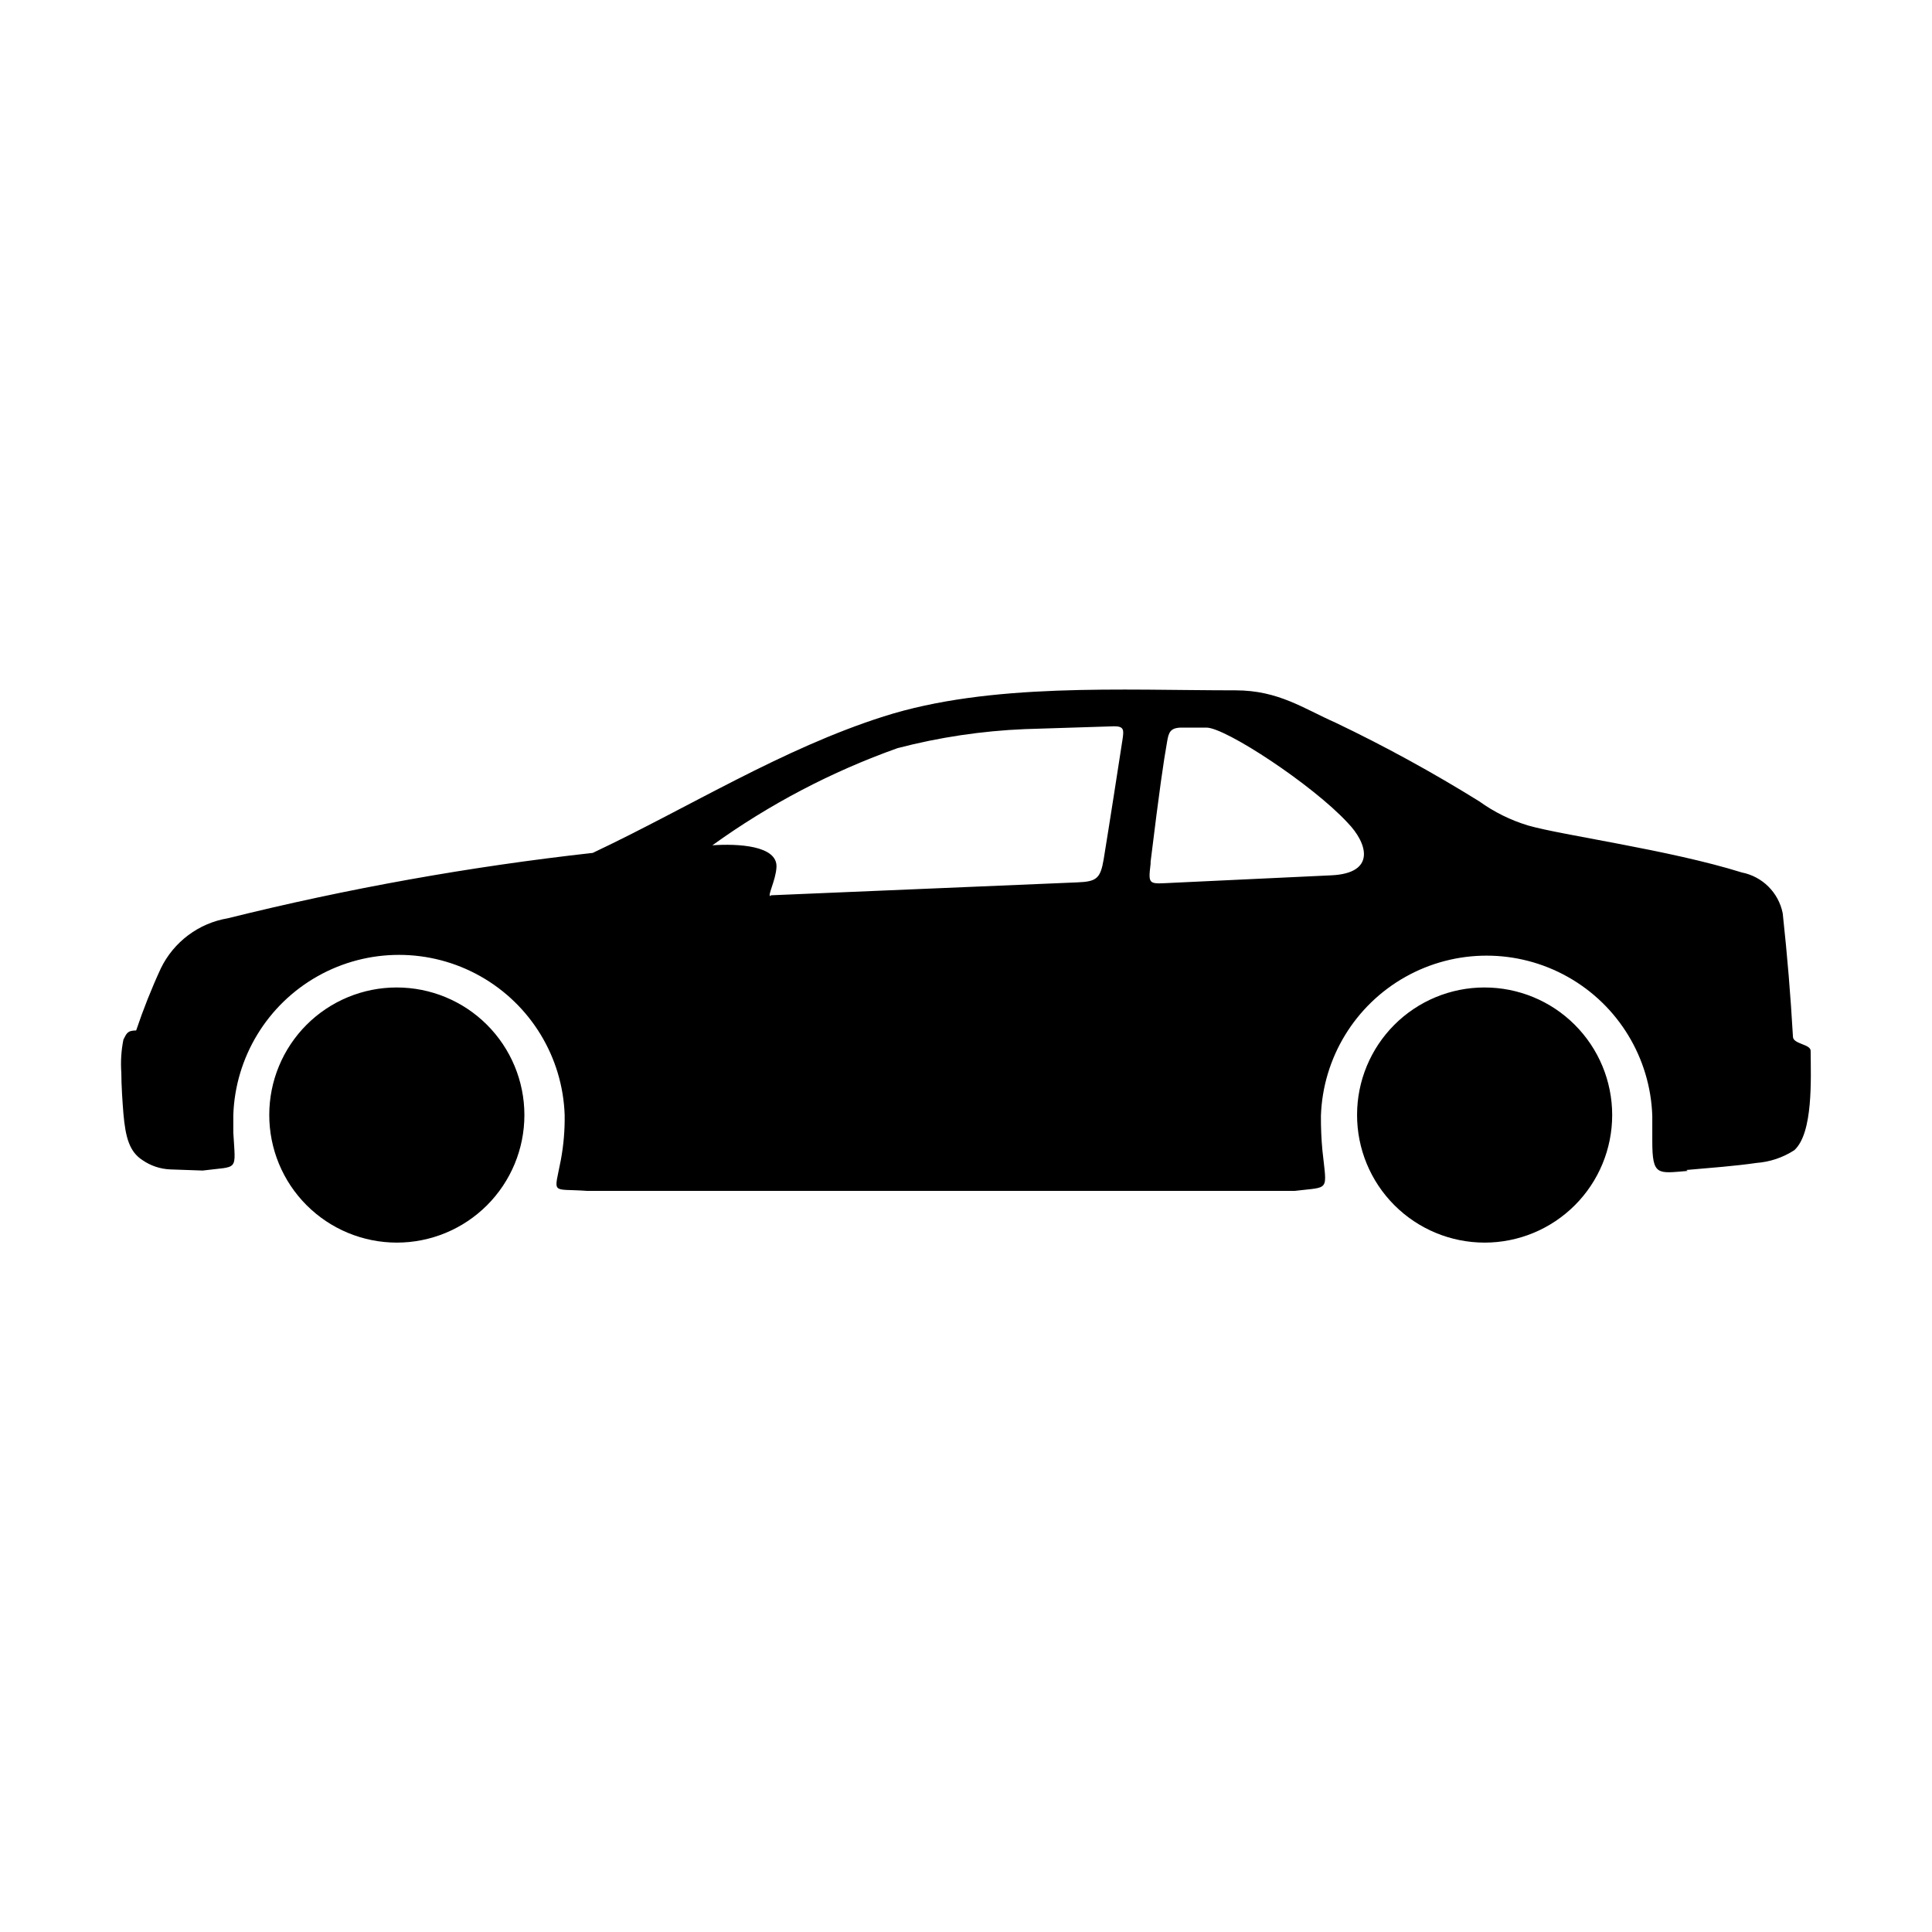 <?xml version="1.0" encoding="UTF-8"?>
<!-- Uploaded to: ICON Repo, www.svgrepo.com, Generator: ICON Repo Mixer Tools -->
<svg fill="#000000" width="800px" height="800px" version="1.1" viewBox="144 144 512 512" xmlns="http://www.w3.org/2000/svg">
 <path d="m590.89 454.06c6.297-0.555 13.047-1.059 18.539-1.863l0.004-0.004c3.59-0.258 7.055-1.418 10.074-3.375 5.039-4.586 4.383-18.941 4.332-26.348 0-1.762-4.586-1.762-4.684-3.68-0.656-11.336-1.461-21.109-2.719-32.797h-0.004c-1.098-5.453-5.371-9.707-10.832-10.781-19.195-5.996-47.508-9.824-56.629-12.445h0.004c-4.641-1.402-9.016-3.562-12.949-6.398-12.305-7.644-25.02-14.609-38.09-20.855-8.465-3.727-15.113-8.566-26.5-8.566-30.23 0-65.043-2.066-93.203 6.902-26.953 8.566-51.539 24.082-77.133 36.172v0.004c-32.594 3.629-64.906 9.418-96.73 17.328-7.707 1.293-14.312 6.231-17.734 13.25-2.481 5.371-4.664 10.871-6.551 16.477-2.469 0-2.57 0.957-3.375 2.418-0.586 2.898-0.77 5.867-0.555 8.816 0 3.125 0.301 7.809 0.555 10.832 0.555 6.348 1.613 10.078 5.039 12.293 2.184 1.512 4.75 2.367 7.402 2.469l8.566 0.301c9.621-1.258 8.715 0.504 8.113-10.078v-4.637 0.004c0.52-15.332 9-29.281 22.371-36.805 13.371-7.519 29.699-7.519 43.07 0 13.371 7.523 21.852 21.473 22.371 36.805 0.055 3.988-0.281 7.969-1.008 11.891-1.812 9.473-2.769 7.508 7.004 8.211h187.47c9.422-1.16 8.516 0.402 7.356-10.629h-0.004c-0.289-3.082-0.422-6.176-0.402-9.27 0.52-15.332 9-29.285 22.371-36.805 13.375-7.519 29.699-7.519 43.074 0 13.371 7.519 21.852 21.473 22.371 36.805v6.648c0 9.371 1.41 8.613 9.371 7.961zm-141.97-81.668c2.367-19.297 3.426-26.5 4.383-31.891 0.402-2.367 0.805-3.629 3.727-3.68h6.699c5.039 0 28.062 15.113 37.383 25.191 5.391 5.543 7.559 13.402-4.281 13.957l-41.715 1.965c-6.699 0.301-6.902 0.855-6.195-5.039zm-100.76 9.07c-0.855 0 1.41-4.133 1.613-7.609 0.352-5.844-10.379-6.297-16.977-5.844h-0.004c15.062-10.855 31.582-19.523 49.074-25.746 11.02-2.875 22.32-4.566 33.703-5.039l23.73-0.754c2.621 0 2.519 1.059 2.215 3.273-1.211 7.859-3.426 22.168-5.039 32.043-0.855 5.039-1.914 5.844-6.902 6.047l-81.266 3.426zm189.23 24.234v-0.004c8.973-0.012 17.582 3.539 23.93 9.879 6.352 6.336 9.922 14.938 9.926 23.91 0.004 8.973-3.555 17.578-9.898 23.922-6.348 6.344-14.953 9.906-23.922 9.902-8.973-0.008-17.574-3.578-23.91-9.926-6.34-6.352-9.895-14.961-9.879-23.934 0-8.949 3.555-17.535 9.887-23.867 6.328-6.332 14.914-9.887 23.867-9.887zm-288.28 0 0.004-0.004c8.969-0.012 17.578 3.539 23.93 9.879 6.348 6.336 9.922 14.938 9.926 23.91 0.004 8.973-3.559 17.578-9.902 23.922s-14.949 9.906-23.922 9.902c-8.973-0.008-17.574-3.578-23.91-9.926-6.34-6.352-9.891-14.961-9.879-23.934 0-8.949 3.559-17.535 9.887-23.867 6.332-6.332 14.918-9.887 23.871-9.887z" fill-rule="evenodd"/>
</svg>
